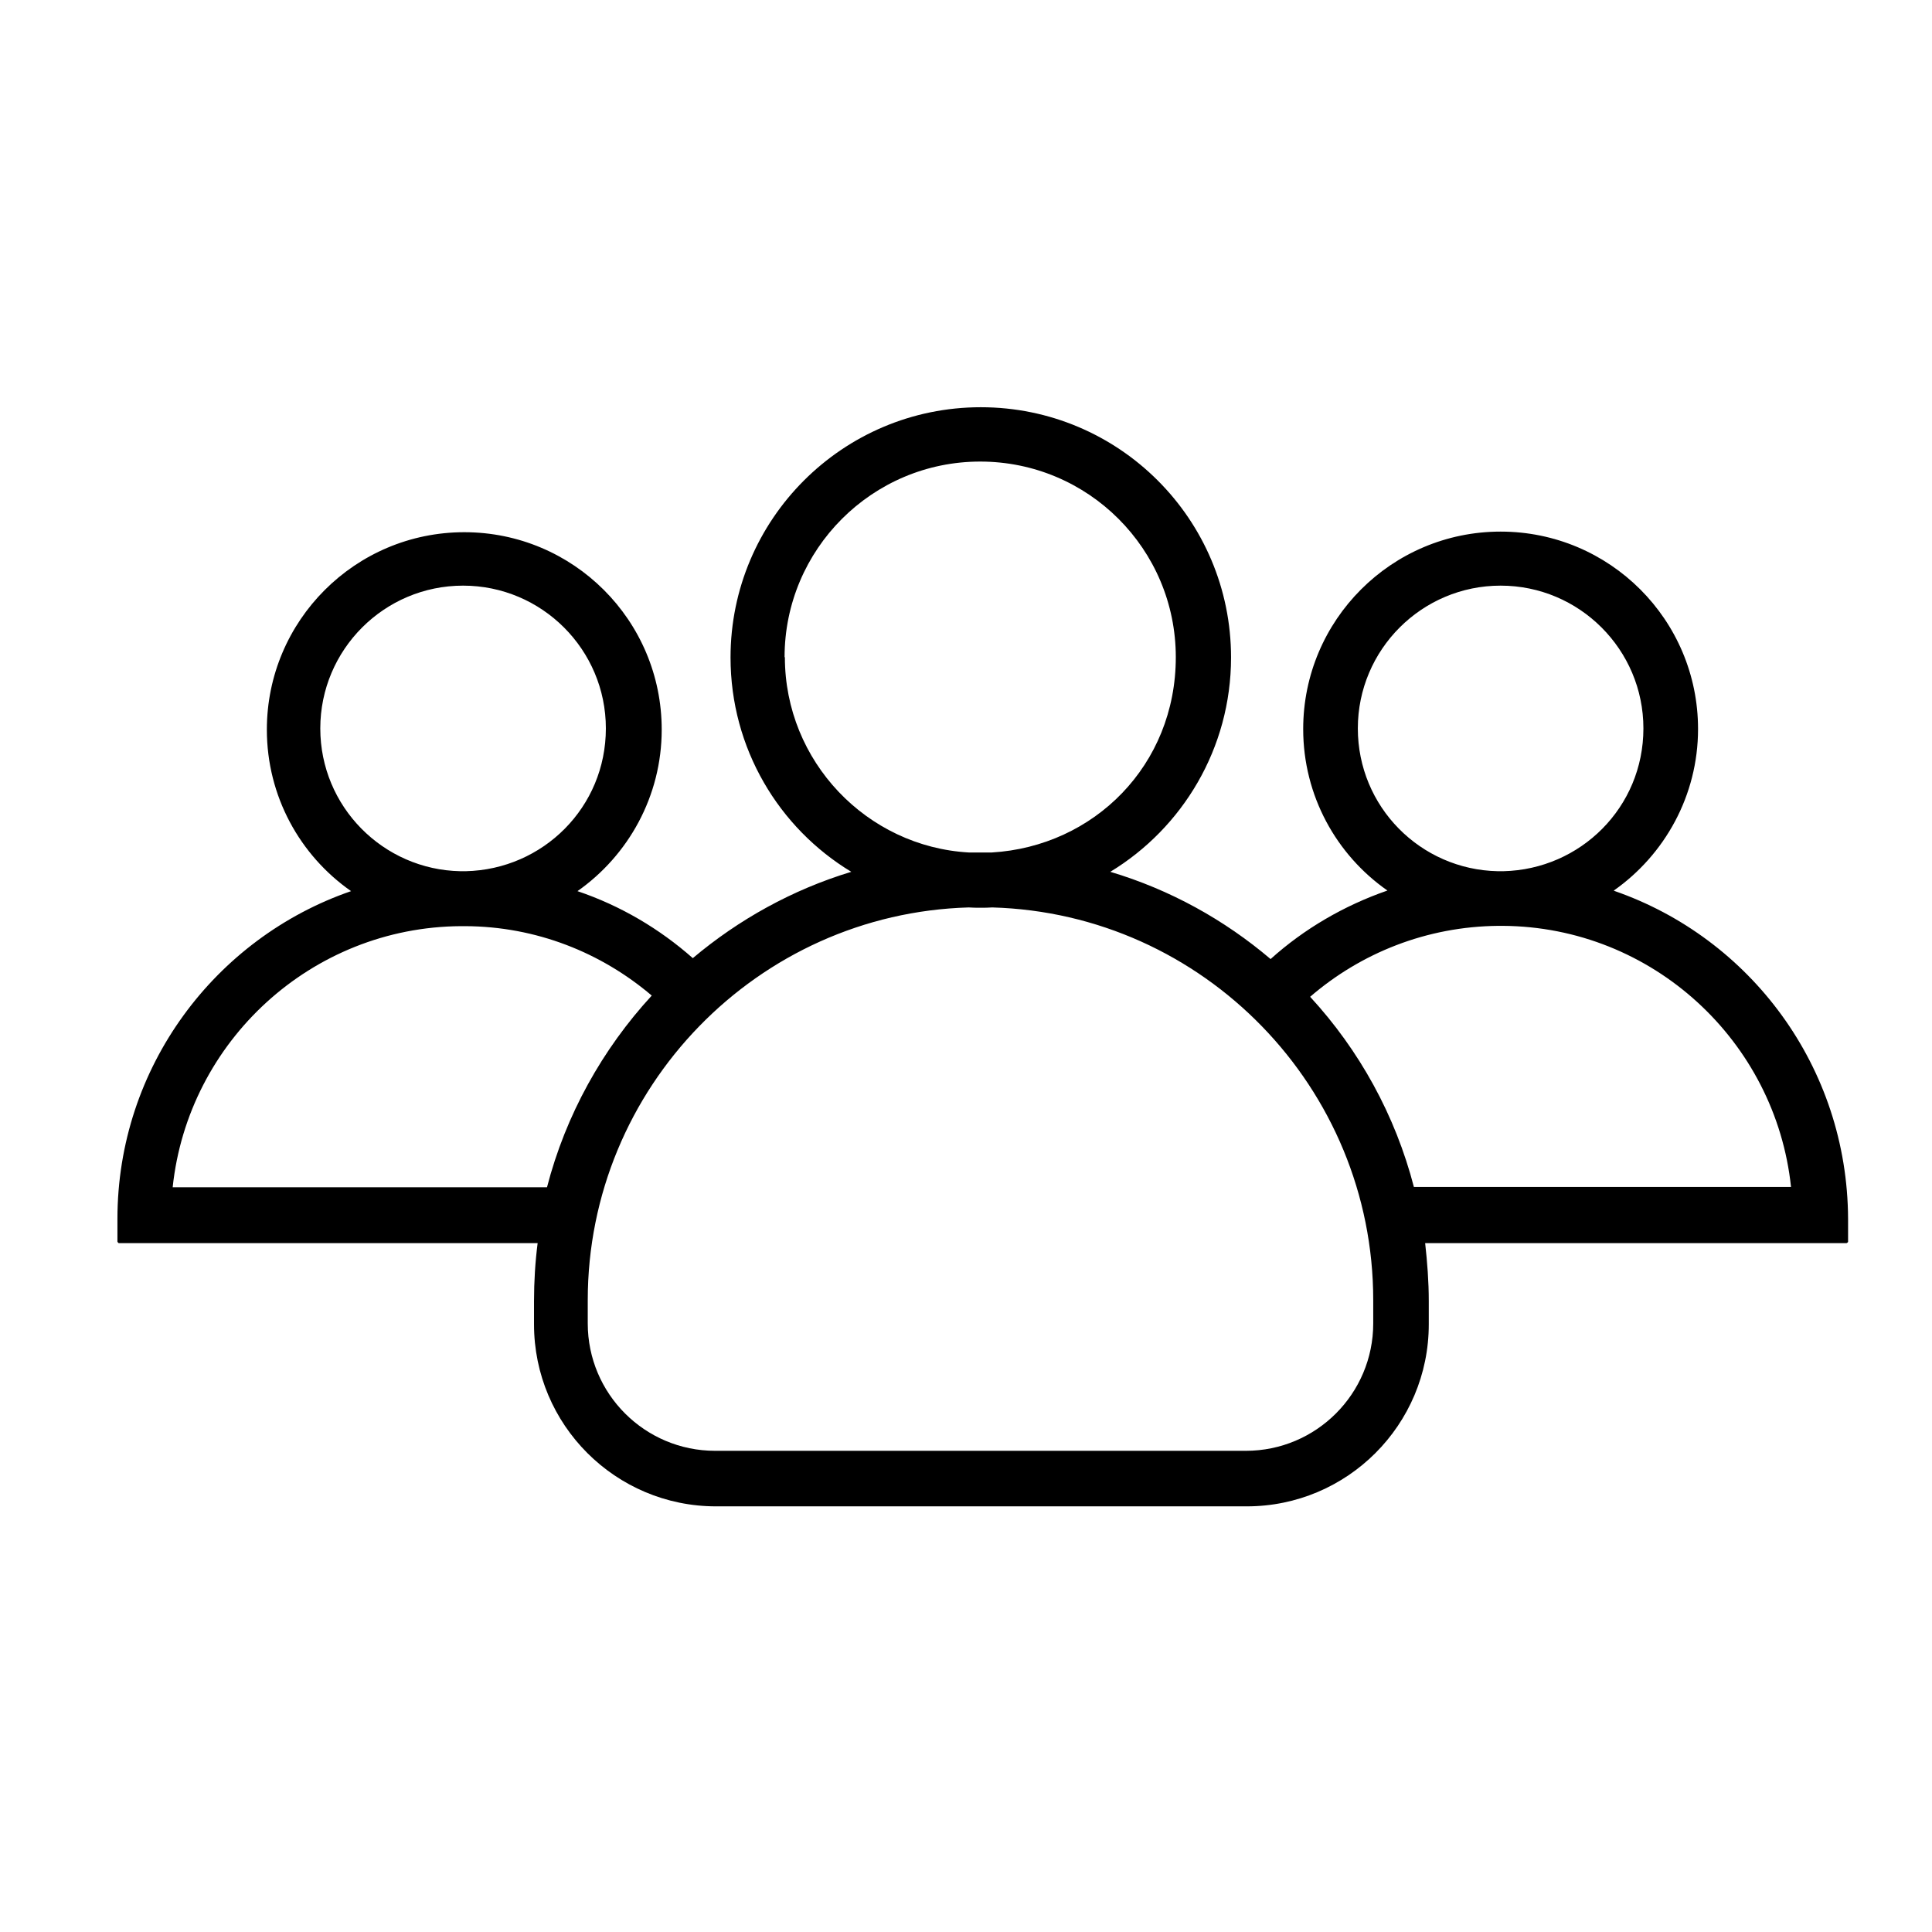 <?xml version="1.0" encoding="UTF-8"?> <svg xmlns="http://www.w3.org/2000/svg" id="Capa_1" data-name="Capa 1" width="64" height="64" viewBox="0 0 64 64"><defs><style> .cls-1 { stroke-width: 0px; } </style></defs><path class="cls-1" d="m53.46,29.5c1.68-1.18,2.79-3.14,2.79-5.35,0-3.62-2.93-6.54-6.54-6.54s-6.54,2.93-6.54,6.54c0,2.21,1.1,4.17,2.79,5.35-1.44.5-2.76,1.27-3.87,2.27-1.53-1.3-3.33-2.3-5.31-2.89,2.39-1.45,4-4.09,4-7.1,0-4.58-3.71-8.29-8.29-8.29s-8.29,3.72-8.29,8.29c0,3.01,1.6,5.65,4,7.1-1.95.59-3.73,1.58-5.25,2.86-1.11-.98-2.4-1.74-3.82-2.22,1.68-1.18,2.79-3.14,2.79-5.35,0-3.62-2.93-6.54-6.54-6.54s-6.54,2.93-6.54,6.54c0,2.21,1.1,4.17,2.79,5.35-4.5,1.55-7.74,5.83-7.74,10.86v.75s.02.05.05.05h13.87c-.08.62-.12,1.27-.12,1.92v.77c0,3.33,2.7,6.03,6.03,6.03h17.58c3.33,0,6.03-2.7,6.03-6.03v-.77c0-.65-.05-1.29-.12-1.92h13.96s.05-.02.05-.05v-.75c-.02-5.04-3.24-9.31-7.75-10.87Zm-8.48-5.37c0-2.61,2.12-4.73,4.73-4.73s4.73,2.12,4.73,4.73-2.08,4.67-4.64,4.73h-.18c-2.57-.05-4.64-2.14-4.64-4.73Zm-18.99-2.36c0-3.57,2.9-6.48,6.48-6.48s6.48,2.9,6.48,6.48-2.71,6.27-6.1,6.47h-.75c-3.39-.19-6.1-3.02-6.1-6.47Zm-15.38,2.36c0-2.61,2.12-4.73,4.73-4.73s4.73,2.12,4.73,4.73-2.08,4.67-4.64,4.73h-.18c-2.56-.05-4.64-2.14-4.64-4.73Zm7.51,15.2H5.72c.51-4.83,4.59-8.62,9.55-8.65h.14c2.36.01,4.51.88,6.18,2.3-1.63,1.77-2.85,3.95-3.47,6.35Zm27.37,4.51c0,2.33-1.89,4.22-4.22,4.22h-17.58c-2.33,0-4.22-1.89-4.22-4.22v-.77c0-7.04,5.63-12.81,12.62-13.01.12.01.26.01.39.01s.26,0,.39-.01c7,.2,12.62,5.97,12.62,13.01v.77Zm1.35-4.51c-.62-2.39-1.81-4.54-3.44-6.31,1.68-1.45,3.86-2.33,6.24-2.35h.14c4.96.03,9.04,3.82,9.55,8.65h-12.49Z"></path></svg> 